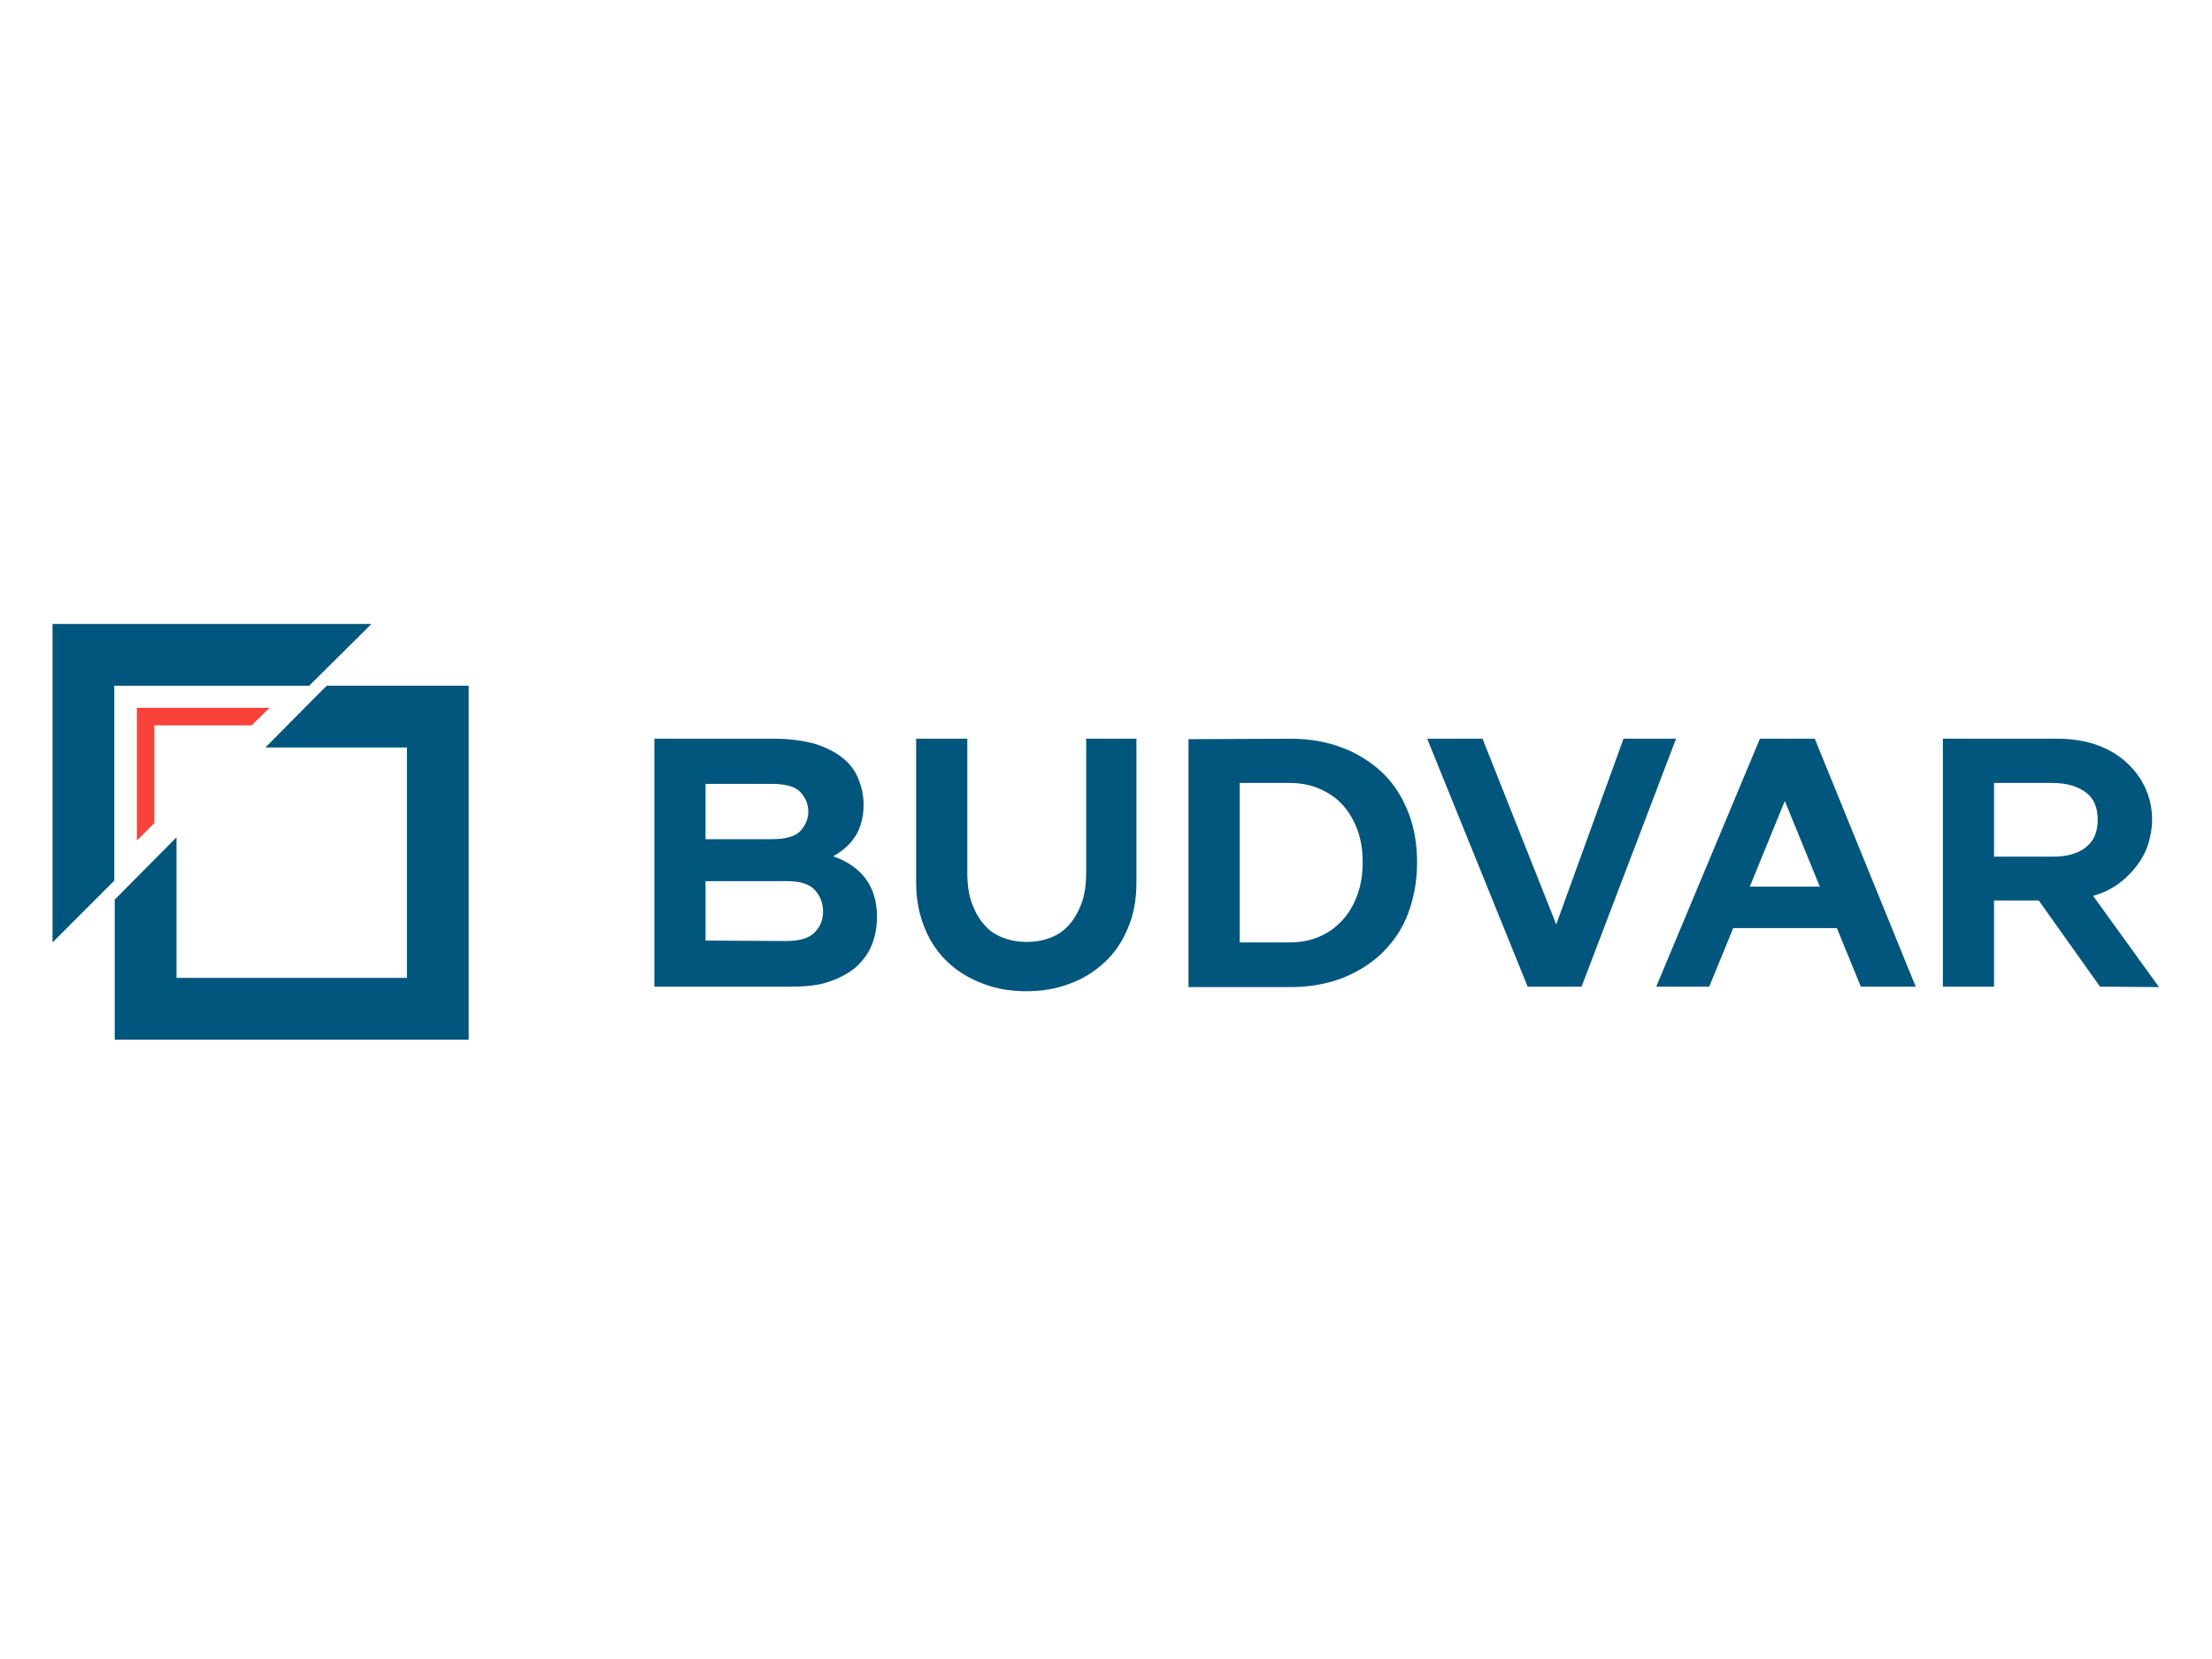 <?xml version="1.0" encoding="utf-8"?>
<!-- Generator: Adobe Illustrator 23.1.0, SVG Export Plug-In . SVG Version: 6.00 Build 0)  -->
<svg version="1.1" id="Livello_1" xmlns="http://www.w3.org/2000/svg" xmlns:xlink="http://www.w3.org/1999/xlink" x="0px" y="0px"
	 viewBox="0 0 480 360" style="enable-background:new 0 0 480 360;" xml:space="preserve">
<style type="text/css">
	.st0{display:none;}
	.st1{display:inline;fill:#86BC25;}
	.st2{display:inline;}
	.st3{fill:#00567C;}
	.st4{fill:#F9423A;}
</style>
<g class="st0">
	<path class="st1" d="M444.9,210.4c0-6.7,5.4-12.1,12.1-12.1s12.1,5.4,12.1,12.1l0,0c-0.1,6.7-5.5,12-12.1,12.1
		C450.3,222.6,444.9,217.1,444.9,210.4L444.9,210.4L444.9,210.4"/>
	<path class="st2" d="M80.6,177.8c0,14.1-3.5,24.8-11.1,32.3s-18.2,11.4-31.8,11.4H10.8v-84.1h28.3c13.4,0,23.5,3.3,30.6,10.4
		C76.8,154.8,80.6,164.7,80.6,177.8 M57.3,178.6c0-7.8-1.5-13.4-4.5-17.2c-3.4-3.9-8.5-5.9-13.6-5.6h-6.1v47h5.1
		c6.8,0,11.6-2,14.9-6.1C55.8,192.8,57.3,186.7,57.3,178.6"/>
	<rect x="154.1" y="137.2" class="st2" width="21" height="84.4"/>
	<path class="st2" d="M244.3,190c0,10.1-2.5,18.2-8.1,24s-13.1,8.6-22.7,8.6s-16.7-2.8-22.2-8.8c-5.8-6.5-8.7-15.1-8.3-23.8
		c0-10.1,2.5-18.2,8.1-23.8c6.1-5.9,14.3-9,22.7-8.6c5.5-0.1,11,1.2,15.9,3.8c4.6,2.5,8.3,6.4,10.6,11.1
		C243.2,177.9,244.6,183.9,244.3,190 M204.6,190c-0.2,4.1,0.5,8.3,2,12.1c1.2,2.7,4.1,4.4,7.1,4c3,0.3,5.8-1.3,7.1-4
		c1.5-3.9,2.2-8,2-12.1c0.2-4.1-0.5-8.3-2-12.1c-1.3-2.7-4.1-4.3-7.1-4c-2.9-0.1-5.7,1.4-7.1,4C205.1,181.7,204.4,185.8,204.6,190"
		/>
	<rect x="252.9" y="158.6" class="st2" width="21" height="62.7"/>
	<rect x="252.9" y="137.2" class="st2" width="21" height="14.1"/>
	<path class="st2" d="M316.6,205.4c3.5-0.1,6.9-0.8,10.1-2v15.9c-2.6,1.1-5.3,2-8.1,2.5c-3,0.6-6,0.8-9.1,0.8
		c-7.1,0-12.1-1.8-15.4-5.6s-4.8-9.1-4.8-16.4v-25.8H282v-16.2h7.3V143l21.2-3.5v19.7h13.6v15.9h-13.6v24.3
		C311,203.6,312.8,205.4,316.6,205.4"/>
	<path class="st2" d="M365.6,205.4c3.5-0.1,6.9-0.8,10.1-2v15.9c-2.6,1.1-5.3,2-8.1,2.5c-3,0.6-6,0.8-9.1,0.8
		c-7.1,0-12.1-1.8-15.4-5.6s-4.8-9.1-4.8-16.4v-25.8H331v-16.2h7.3v-15.9l21.2-3.3v19.7h13.6V175h-13.6v24.3
		C359.8,203.6,361.8,205.4,365.6,205.4"/>
	<path class="st2" d="M432.3,165c-5.1-5.1-12.1-7.3-21.2-7.3c-9.6,0-17.2,2.8-22.5,8.6s-7.8,13.9-7.8,24.5c0,10.1,2.8,18.2,8.3,23.8
		c5.6,5.6,13.6,8.3,23.8,8.3c4.2,0.1,8.5-0.2,12.6-1c3.5-0.7,6.9-1.9,10.1-3.5l-3-14.1c-5.3,2.3-11.1,3.5-16.9,3.3
		c-3.4,0.2-6.8-0.8-9.6-2.8c-2.4-2.1-3.7-5.2-3.5-8.3h37.6v-9.9C440.3,178.5,437.5,170.9,432.3,165 M402.5,182.4
		c0.1-2.8,1-5.4,2.8-7.6c1.7-1.6,4-2.4,6.3-2.3c2.5-0.1,4.8,0.8,6.6,2.5c1.6,2.1,2.5,4.7,2.5,7.3h-18.2L402.5,182.4L402.5,182.4z"/>
	<path class="st2" d="M138.4,165c-5.3-5.1-12.1-7.3-21.2-7.3c-9.6,0-17.2,2.8-22.5,8.6s-7.8,13.9-7.8,24.5c0,10.1,2.8,18.2,8.3,23.8
		c5.6,5.6,13.6,8.3,23.8,8.3c4.2,0.1,8.5-0.2,12.6-1c3.5-0.7,6.9-1.9,10.1-3.5l-3-14.4c-5.3,2.3-11.1,3.5-16.9,3.3
		c-3.4,0.2-6.8-0.8-9.6-2.8c-2.4-2.1-3.7-5.2-3.5-8.3h37.6v-9.6C146.5,178.5,143.7,170.9,138.4,165 M108.4,182.4
		c0.1-2.8,1-5.4,2.8-7.6c1.7-1.6,4-2.4,6.3-2.3c2.5-0.2,4.9,0.7,6.6,2.5c1.6,2.1,2.5,4.7,2.5,7.3h-18.2
		C108.4,182.3,108.4,182.4,108.4,182.4z"/>
</g>
<g>
	<g>
		<path class="st3" d="M180.8,185.8c6.4,2.3,9.5,6.7,9.5,13.2c0,2.2-0.4,4.2-1.1,6c-0.7,1.8-1.9,3.4-3.4,4.8
			c-1.5,1.3-3.5,2.4-5.8,3.2c-2.3,0.8-5.1,1.1-8.3,1.1H142v-53.8h25.8c3.5,0,6.5,0.4,9,1.1c2.5,0.8,4.5,1.8,6.1,3.1
			c1.6,1.3,2.7,2.8,3.4,4.6c0.7,1.7,1.1,3.6,1.1,5.5C187.4,179.7,185.2,183.4,180.8,185.8z M153.1,170.1v12h14.4
			c3,0,5.1-0.6,6.2-1.8s1.7-2.6,1.7-4.2s-0.6-3-1.7-4.2c-1.1-1.2-3.2-1.8-6.2-1.8L153.1,170.1L153.1,170.1z M170.6,204.2
			c2.9,0,5-0.6,6.2-1.9c1.2-1.2,1.8-2.7,1.8-4.5c0-1.8-0.6-3.4-1.8-4.7s-3.2-1.9-6.2-1.9h-17.5v12.9L170.6,204.2L170.6,204.2z"/>
		<path class="st3" d="M246.6,160.3v31.2c0,3.7-0.6,7.1-1.9,10c-1.2,2.9-2.9,5.4-5.1,7.4c-2.2,2-4.7,3.6-7.6,4.6
			c-2.9,1.1-6,1.6-9.3,1.6c-3.3,0-6.4-0.5-9.3-1.6c-2.9-1.1-5.5-2.6-7.6-4.6c-2.2-2-3.9-4.5-5.1-7.4c-1.2-2.9-1.9-6.2-1.9-10v-31.2
			h11.1v29c0,2.6,0.3,4.8,1,6.7c0.7,1.9,1.6,3.5,2.7,4.7c1.1,1.3,2.5,2.2,4.1,2.8c1.6,0.6,3.3,0.9,5.1,0.9s3.5-0.3,5.1-0.9
			c1.6-0.6,2.9-1.5,4.1-2.8c1.1-1.3,2-2.8,2.7-4.7c0.7-1.9,1-4.1,1-6.7v-29H246.6z"/>
		<path class="st3" d="M280.1,160.3c4.2,0,7.9,0.7,11.3,2s6.3,3.2,8.7,5.5c2.4,2.3,4.2,5.2,5.5,8.5c1.3,3.3,1.9,6.9,1.9,10.9
			s-0.7,7.6-1.9,10.9s-3.1,6.1-5.5,8.5c-2.4,2.4-5.3,4.2-8.7,5.6c-3.4,1.3-7.2,2-11.3,2h-22.2v-53.8L280.1,160.3L280.1,160.3z
			 M279.9,204.5c2.3,0,4.4-0.4,6.3-1.2c1.9-0.8,3.6-2,5-3.5c1.4-1.5,2.5-3.3,3.3-5.5c0.8-2.1,1.2-4.5,1.2-7.2s-0.4-5.1-1.2-7.2
			c-0.8-2.1-1.9-3.9-3.3-5.4s-3.1-2.6-5-3.4s-4-1.2-6.3-1.2H269v34.6L279.9,204.5L279.9,204.5z"/>
		<path class="st3" d="M321.7,160.3l16,40.3l14.6-40.3h11.4l-20.5,53.8h-11.7l-21.8-53.8C309.6,160.3,321.7,160.3,321.7,160.3z"/>
		<path class="st3" d="M398.6,201.4h-22.5l-5.2,12.7h-11.5l22.5-53.8h11.9l21.9,53.8h-11.9L398.6,201.4z M394.9,192.4l-7.6-18.6
			l-7.6,18.6H394.9z"/>
		<path class="st3" d="M455.7,214.1l-13.3-18.7h-9.7v18.7h-11.1v-53.8h24.8c3.4,0,6.4,0.5,9,1.5s4.7,2.3,6.4,4
			c1.7,1.6,3,3.5,3.9,5.6c0.9,2.1,1.3,4.3,1.3,6.5c0,1.7-0.3,3.4-0.8,5.1s-1.3,3.2-2.4,4.7c-1.1,1.5-2.4,2.8-4,4
			c-1.6,1.2-3.5,2.1-5.6,2.7l14.3,19.8L455.7,214.1L455.7,214.1z M432.7,185.9h12.7c3.2,0,5.6-0.7,7.3-2.1c1.7-1.4,2.5-3.3,2.5-5.9
			c0-2.6-0.8-4.6-2.5-5.9s-4.1-2.1-7.3-2.1h-12.7V185.9z"/>
	</g>
	<g>
		<polygon class="st3" points="24.8,148.8 67.1,148.8 80.6,135.4 11.4,135.4 11.4,204.5 24.8,191.1 		"/>
		<polygon class="st4" points="29.7,153.6 29.7,182.4 33.5,178.6 33.5,157.4 54.6,157.4 58.5,153.6 		"/>
		<polygon class="st3" points="101.7,148.8 70.9,148.8 67.6,152.1 57.6,162.2 88.3,162.2 88.3,212.2 38.3,212.2 38.3,181.7 
			24.9,195.2 24.9,225.6 101.7,225.6 		"/>
	</g>
</g>
</svg>
